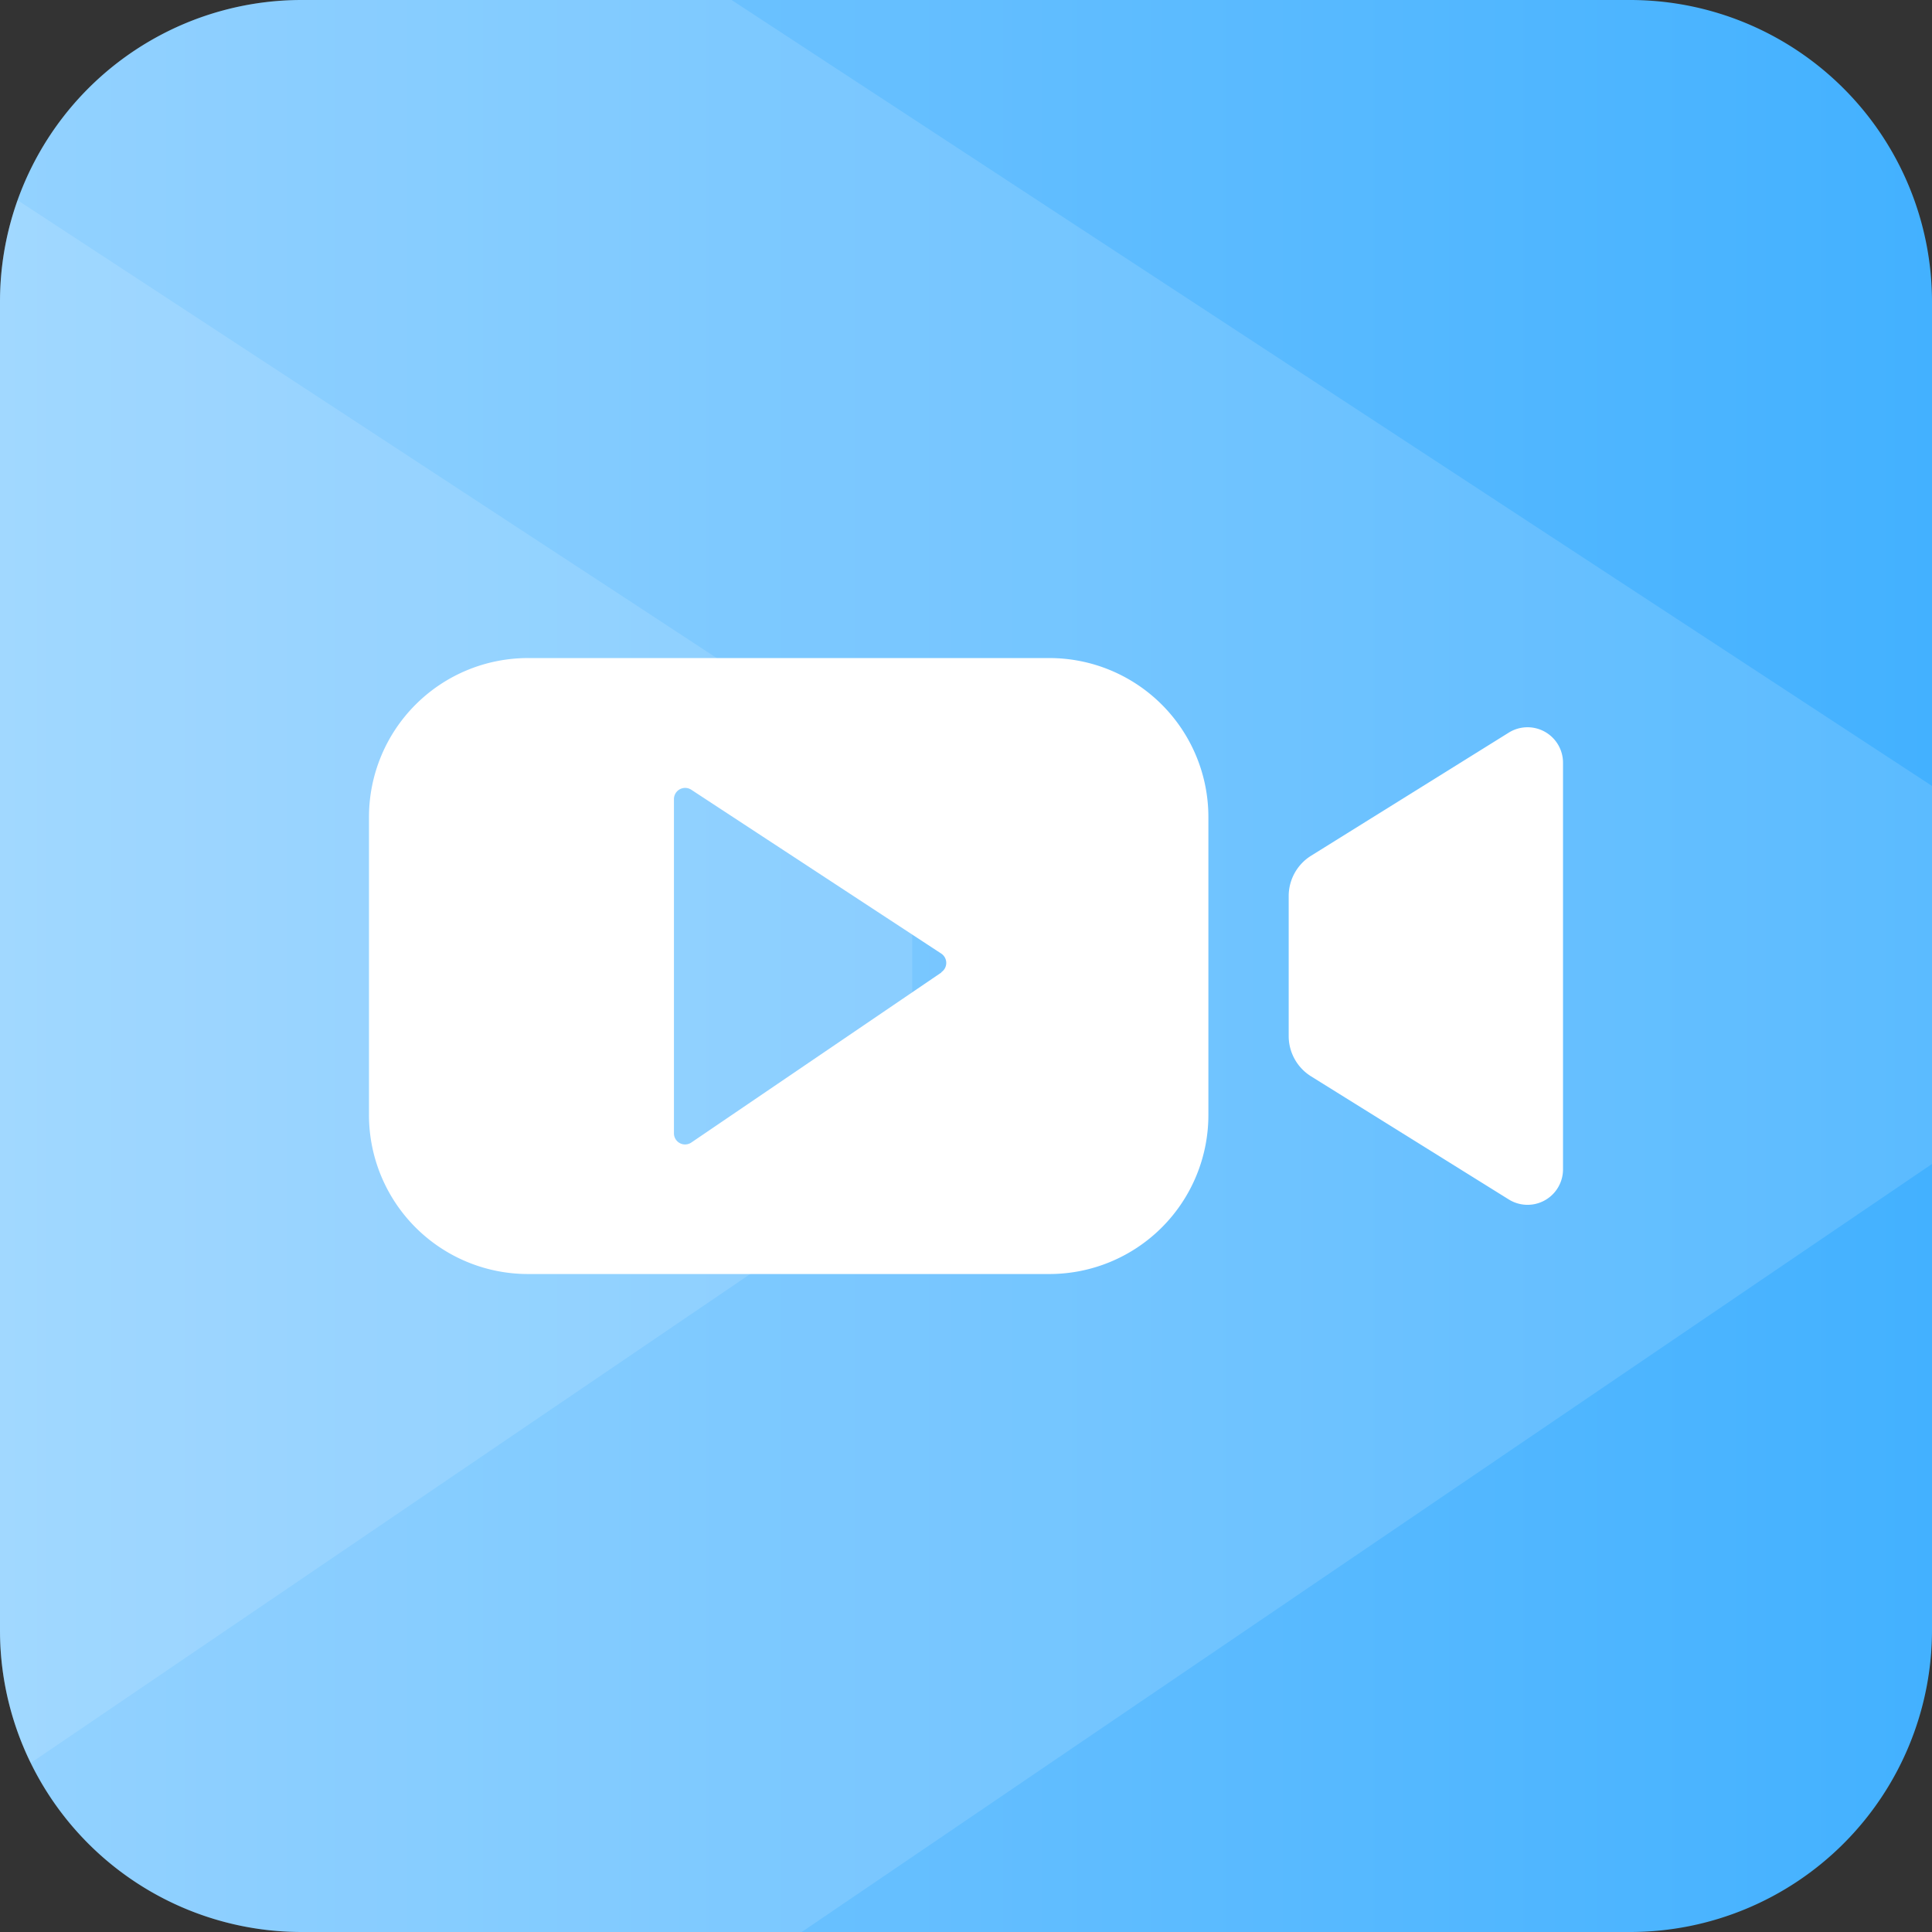 <svg xmlns="http://www.w3.org/2000/svg" xmlns:xlink="http://www.w3.org/1999/xlink" viewBox="0 0 239.6 239.6"><rect x="0" y="0" width="239.6" height="239.6" fill="#333333" stroke="none"/><defs><style>.cls-1{fill:url(#未命名的渐变_137);}.cls-2{opacity:0.13;}.cls-3{fill:#fff;}</style><linearGradient id="未命名的渐变_137" y1="119.8" x2="239.6" y2="119.8" gradientUnits="userSpaceOnUse"><stop offset="0" stop-color="#83cbff"/><stop offset="1" stop-color="#43b1ff"/></linearGradient></defs><g id="图层_2" data-name="图层 2"><g id="戨铋_1" data-name="戨铋 1"><path class="cls-1" d="M239.6,37.44V202.16a37.44,37.44,0,0,1-37.44,37.44H37.44A37.41,37.41,0,0,1,0,202.16V37.44A37.41,37.41,0,0,1,37.44,0H202.16A37.44,37.44,0,0,1,239.6,37.44Z"/><g class="cls-2"><path class="cls-3" d="M239.6,97.47v46.88L99.43,239.6h-62A37.41,37.41,0,0,1,0,202.16V37.44A37.41,37.41,0,0,1,37.44,0H90.73Z"/></g><g class="cls-2"><path class="cls-3" d="M113.13,97.47v46.88L81.27,166,3.81,218.64A37.28,37.28,0,0,1,0,202.16V37.44A37.37,37.37,0,0,1,2.18,24.83L71.26,70.06l6.92,4.53,15.25,10,6.94,4.55,9.52,6.23Z"/></g><path class="cls-3" d="M130.14,81.61H65.47a19.72,19.72,0,0,0-19.71,19.72v36.94A19.72,19.72,0,0,0,65.47,158h64.67a19.72,19.72,0,0,0,19.72-19.72V101.33A19.72,19.72,0,0,0,130.14,81.61Zm-13.4,39-31,21.08a1.38,1.38,0,0,1-2.16-1.15V99.1a1.39,1.39,0,0,1,2.15-1.16l31,20.32A1.39,1.39,0,0,1,116.74,120.57Z"/><path class="cls-3" d="M162.59,106.13a5.89,5.89,0,0,0-2.77,5v17.35a5.88,5.88,0,0,0,2.77,5l24.52,15.27a4.4,4.4,0,0,0,6.73-3.74V94.6a4.4,4.4,0,0,0-6.73-3.74Z"/></g></g></svg>